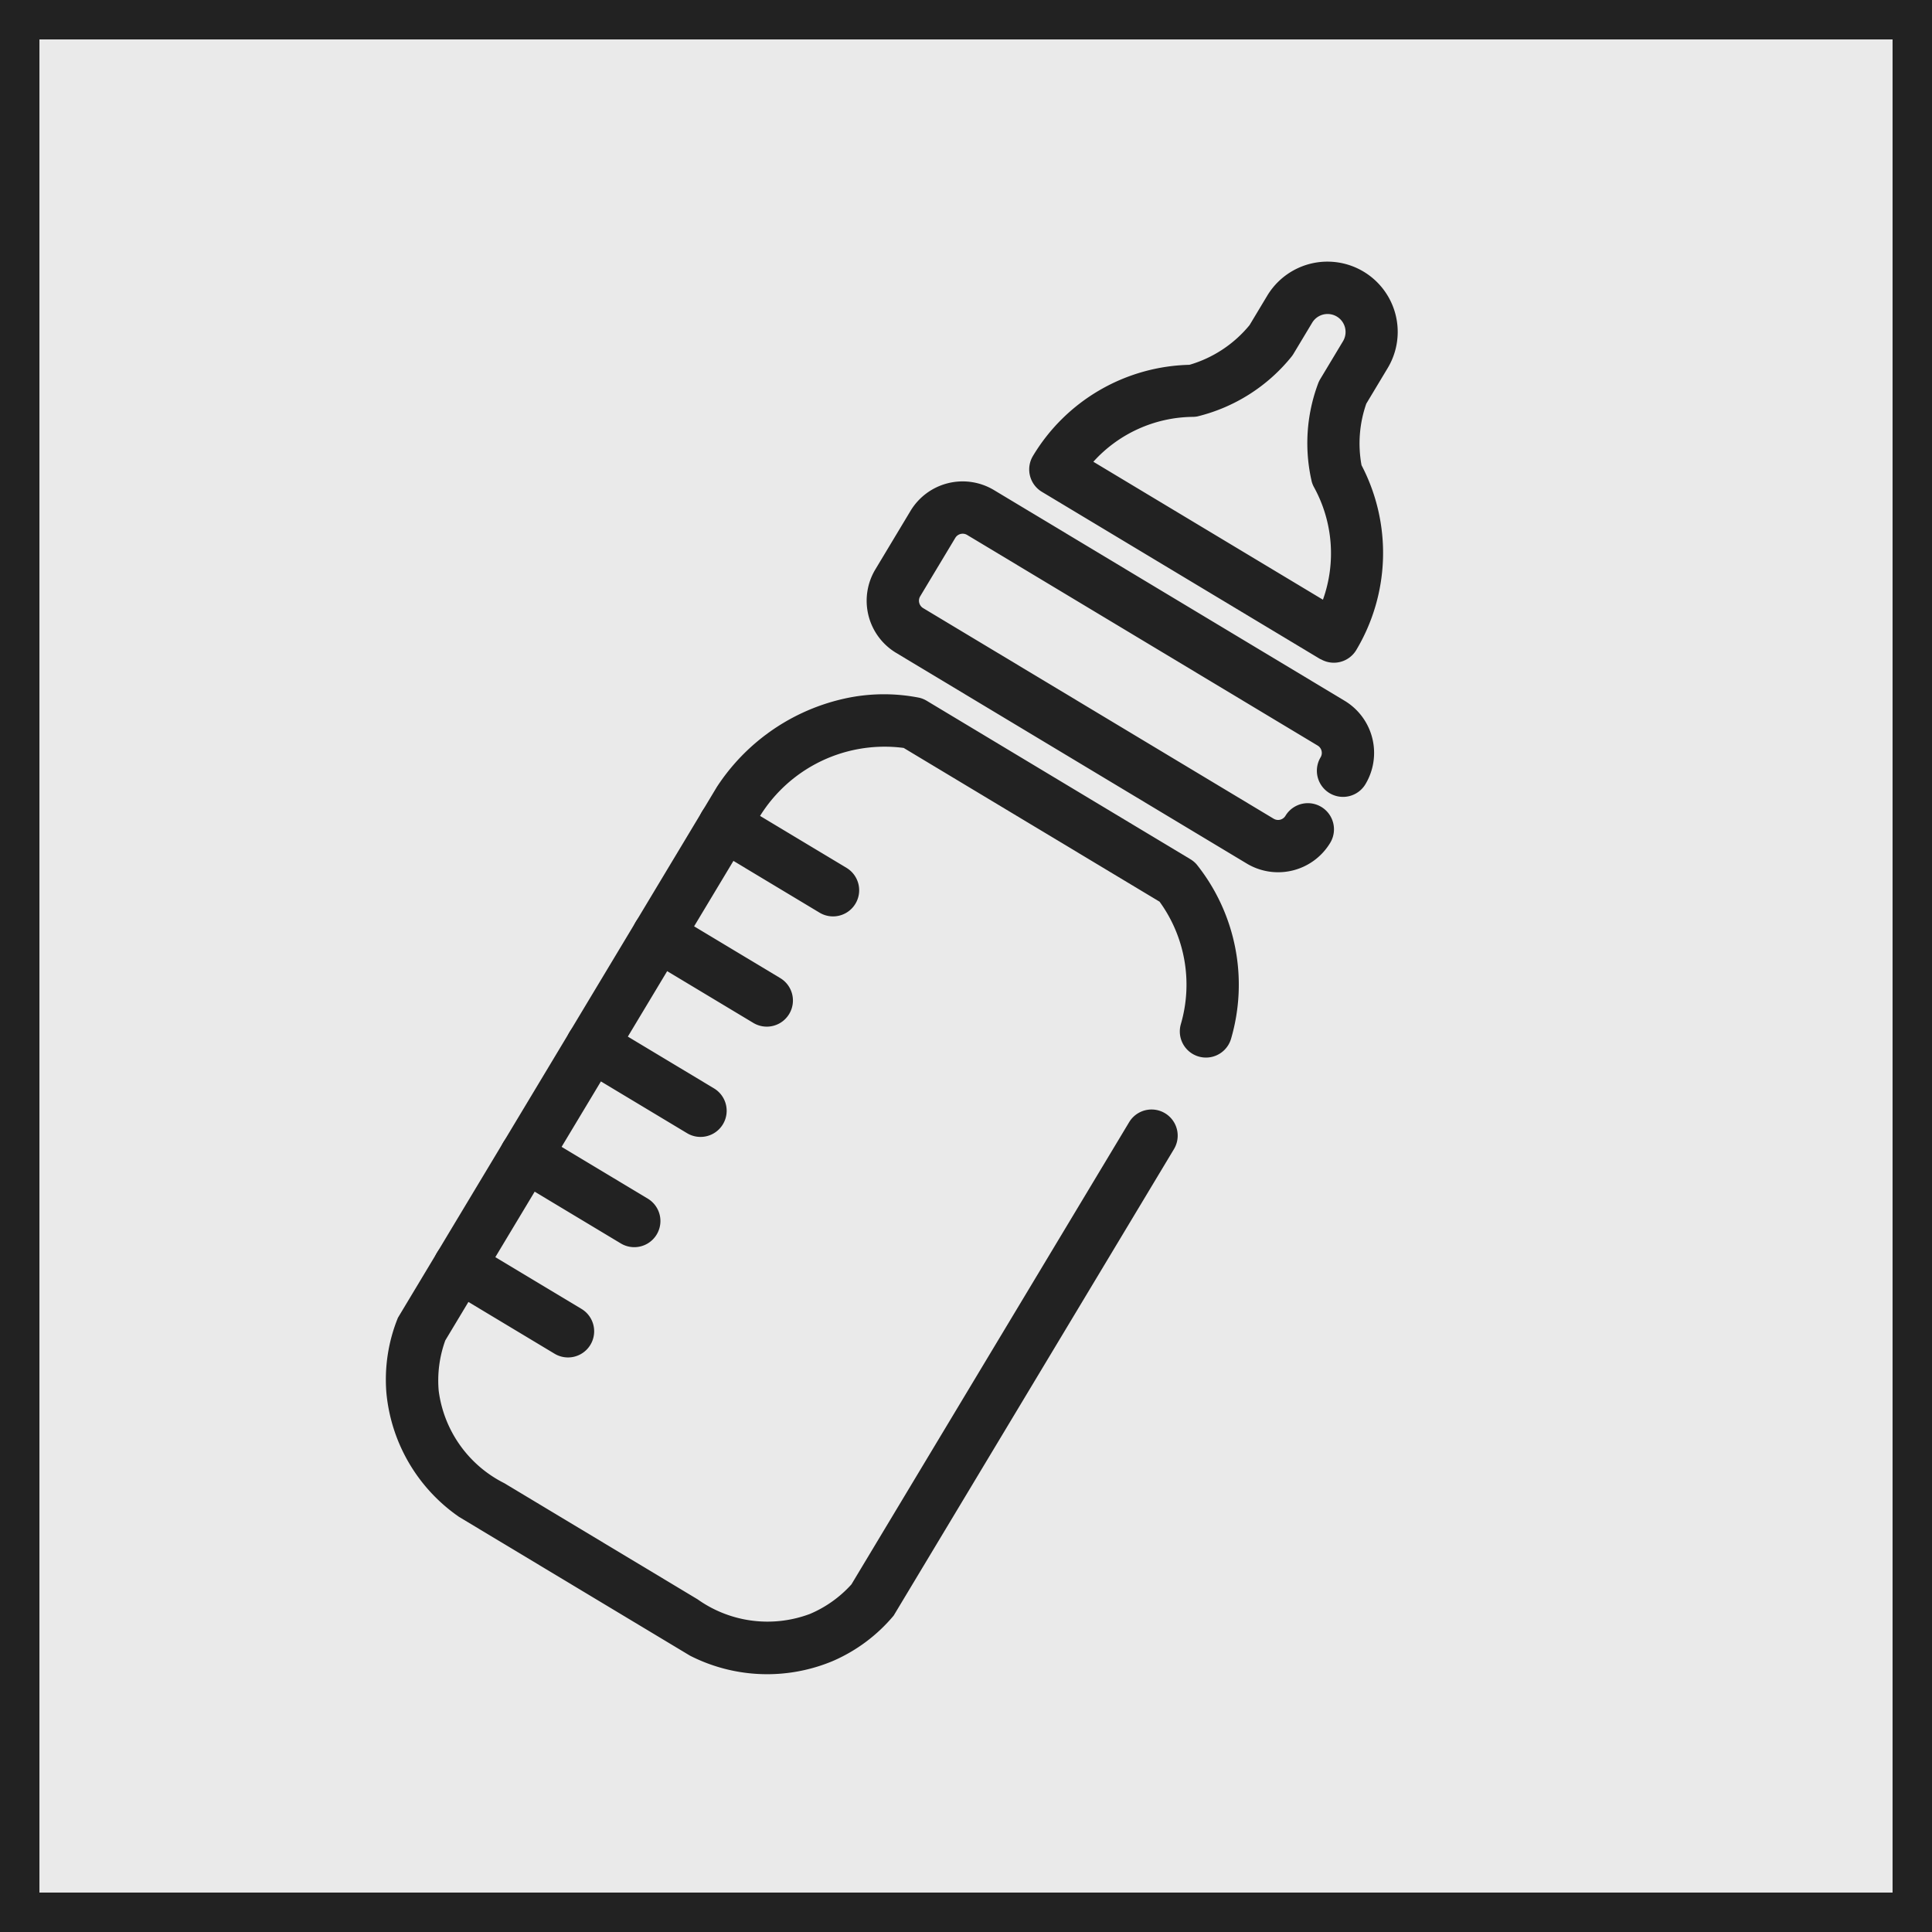 <svg xmlns="http://www.w3.org/2000/svg" xmlns:xlink="http://www.w3.org/1999/xlink" width="49" height="49" viewBox="0 0 49 49"><defs><clipPath id="a"><rect width="14.668" height="38.887" fill="#222"/></clipPath></defs><g transform="translate(-1152 -1016.5)"><g transform="translate(1152 1016.5)" fill="#eaeaea" stroke="#222" stroke-width="1"><rect width="49" height="49" stroke="none"/><rect x="0.5" y="0.5" width="48" height="48" fill="none"/></g><g transform="translate(1180.302 1019.615) rotate(31)"><g clip-path="url(#a)"><path d="M11.918,4.817H1.542A1.543,1.543,0,0,1,0,3.275V1.542A1.543,1.543,0,0,1,1.542,0H11.918A1.543,1.543,0,0,1,13.46,1.542a.663.663,0,1,1-1.326,0,.218.218,0,0,0-.216-.216H1.542a.219.219,0,0,0-.216.216V3.275a.219.219,0,0,0,.216.216H11.918a.218.218,0,0,0,.216-.216.663.663,0,0,1,1.326,0,1.543,1.543,0,0,1-1.541,1.542" transform="translate(0.604 9.577)" fill="#222"/><path d="M8.91,8.989H.663A.663.663,0,0,1,0,8.326,4.759,4.759,0,0,1,2.212,4.3,3.09,3.09,0,0,0,3,2.653V1.782a1.782,1.782,0,1,1,3.564,0V2.835a3.055,3.055,0,0,0,.7,1.4,4.8,4.8,0,0,1,2.3,4.087.663.663,0,0,1-.663.663M1.389,7.663H8.182A3.482,3.482,0,0,0,6.527,5.339.667.667,0,0,1,6.4,5.246,4.312,4.312,0,0,1,5.256,3.04a.666.666,0,0,1-.014-.134V1.782a.456.456,0,1,0-.912,0V2.7a.667.667,0,0,1-.006.091A4.411,4.411,0,0,1,3.058,5.319a.663.663,0,0,1-.092.068A3.446,3.446,0,0,0,1.389,7.663" transform="translate(2.548)" fill="#222"/><path d="M10.193,23.851H4.475A4.31,4.31,0,0,1,.728,22.1,4.17,4.17,0,0,1,0,20.32a.66.66,0,0,1,0-.078V4.995A5.212,5.212,0,0,1,1.6,1.046,4.618,4.618,0,0,1,3.238.03a.662.662,0,0,1,.2-.03h7.8a.662.662,0,0,1,.2.03,4.886,4.886,0,0,1,3.028,3.335.663.663,0,1,1-1.279.351,3.581,3.581,0,0,0-2.064-2.39H3.552A3.721,3.721,0,0,0,1.326,4.995v15.2a2.989,2.989,0,0,0,.515,1.181,3.062,3.062,0,0,0,2.634,1.151h5.718a3.062,3.062,0,0,0,2.634-1.151,2.987,2.987,0,0,0,.515-1.182V6.517a.663.663,0,1,1,1.326,0V20.242a.661.661,0,0,1,0,.078A4.17,4.17,0,0,1,13.94,22.1a4.31,4.31,0,0,1-3.747,1.753" transform="translate(0 15.036)" fill="#222"/><path d="M3.875,1.326H.663A.663.663,0,1,1,.663,0H3.875a.663.663,0,1,1,0,1.326" transform="translate(0 19.716)" fill="#222"/><path d="M3.875,1.326H.663A.663.663,0,1,1,.663,0H3.875a.663.663,0,1,1,0,1.326" transform="translate(0 22.978)" fill="#222"/><path d="M3.875,1.326H.663A.663.663,0,1,1,.663,0H3.875a.663.663,0,1,1,0,1.326" transform="translate(0 26.241)" fill="#222"/><path d="M3.875,1.326H.663A.663.663,0,1,1,.663,0H3.875a.663.663,0,1,1,0,1.326" transform="translate(0 29.503)" fill="#222"/><path d="M3.875,1.326H.663A.663.663,0,0,1,.663,0H3.875a.663.663,0,0,1,0,1.326" transform="translate(0 32.766)" fill="#222"/></g></g></g></svg>
